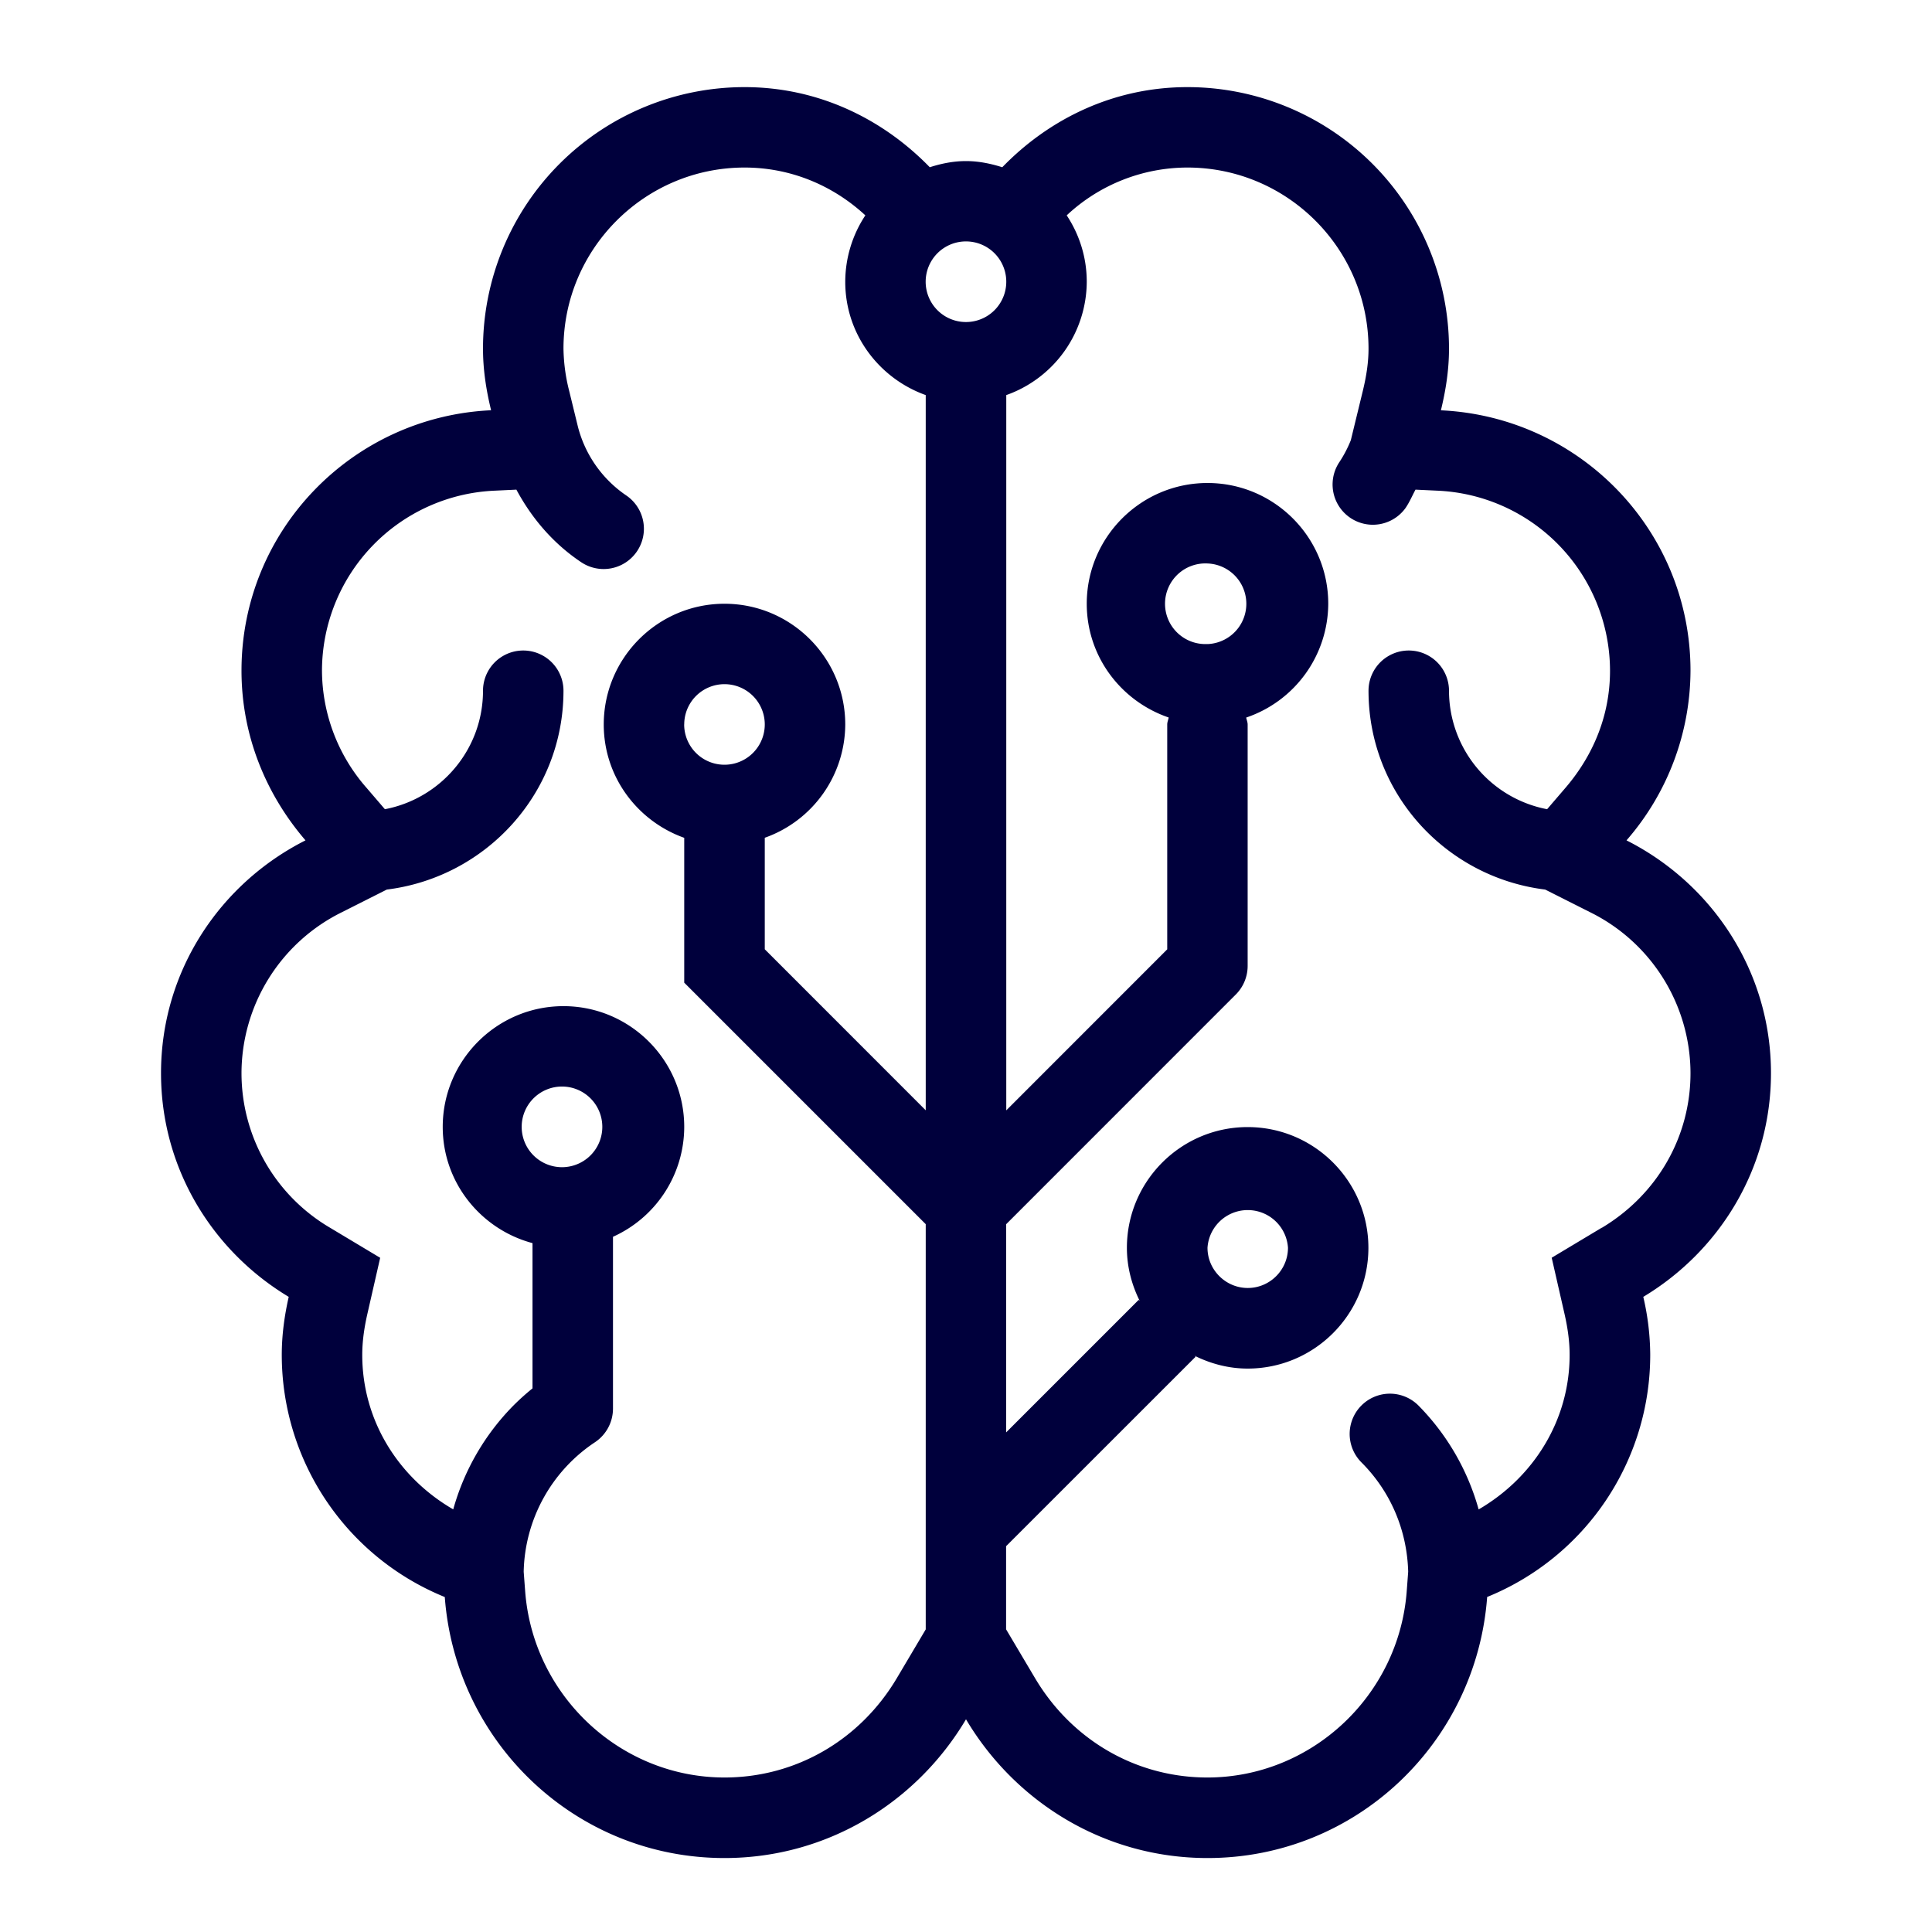 <?xml version="1.0" encoding="UTF-8"?>
<svg xmlns="http://www.w3.org/2000/svg" xml:space="preserve" id="IT_x5F_Transformation" x="0" y="0" version="1.1" viewBox="0 0 32 32"><style>.st0{fill:#000000}</style><path fill="currentColor" d="M29.333 17.775c0-1.692-.98-3.142-2.393-3.856A4.3 4.3 0 0 0 28 11.11c0-2.325-1.835-4.207-4.134-4.314.08-.329.134-.667.134-1.02a4.333 4.333 0 0 0-4.333-4.333c-1.214 0-2.284.52-3.066 1.327-.191-.06-.39-.102-.601-.102s-.41.041-.6.102c-.783-.806-1.853-1.327-3.067-1.327A4.333 4.333 0 0 0 8 5.775c0 .353.054.691.134 1.02C5.835 6.902 4 8.784 4 11.108c0 1.079.408 2.053 1.06 2.811-1.414.714-2.393 2.164-2.393 3.856 0 1.58.853 2.947 2.115 3.705-.07.31-.115.63-.115.962a4.33 4.33 0 0 0 2.7 4.01c.18 2.414 2.173 4.323 4.633 4.323 1.708 0 3.187-.928 4-2.298.813 1.37 2.292 2.298 4 2.298 2.46 0 4.453-1.91 4.632-4.324a4.33 4.33 0 0 0 2.701-4.01 4.3 4.3 0 0 0-.115-.961c1.262-.758 2.115-2.126 2.115-3.705M16.667 4.667a.667.667 0 1 1-1.335-.001.667.667 0 0 1 1.335 0m-1.813 23.13c-.612 1.03-1.679 1.645-2.854 1.645-1.724 0-3.174-1.357-3.302-3.09l-.024-.318a2.64 2.64 0 0 1 1.182-2.146.67.67 0 0 0 .297-.555v-2.847a2 2 0 0 0 1.18-1.82c0-1.102-.897-2-2-2s-2 .898-2 2c0 .925.634 1.697 1.487 1.925v2.406q-.165.133-.315.283A3.96 3.96 0 0 0 7.507 25C6.592 24.47 6 23.521 6 22.441c0-.204.027-.422.082-.666l.215-.942-.829-.497A2.97 2.97 0 0 1 4 17.775a2.98 2.98 0 0 1 1.661-2.665l.746-.376c1.644-.204 2.926-1.594 2.926-3.293a.666.666 0 1 0-1.333 0c0 .975-.701 1.786-1.625 1.962l-.303-.353a2.96 2.96 0 0 1-.739-1.942 2.99 2.99 0 0 1 2.862-2.981l.358-.017c.256.477.613.895 1.075 1.203a.666.666 0 1 0 .74-1.11 1.97 1.97 0 0 1-.796-1.136l-.143-.586a3 3 0 0 1-.096-.706c0-1.654 1.346-3 3-3 .755 0 1.457.29 2 .792a2 2 0 0 0-.333 1.1c0 .868.559 1.6 1.333 1.877V18.39l-2.666-2.667v-1.847A2 2 0 0 0 14 12c0-1.103-.897-2-2-2s-2 .897-2 2c0 .868.559 1.601 1.333 1.877v2.399l4 4v6.712zm-5.52-8.464a.668.668 0 1 1 .001-1.335.668.668 0 0 1-.002 1.335m2-7.333a.667.667 0 1 1 1.334 0 .667.667 0 0 1-1.335 0m15.198 8.336-.829.497.215.942c.055.244.082.462.082.667 0 1.078-.592 2.027-1.507 2.56a3.96 3.96 0 0 0-.998-1.722.666.666 0 1 0-.943.943c.486.486.755 1.127.774 1.81l-.024.32c-.128 1.732-1.578 3.089-3.302 3.089-1.175 0-2.242-.615-2.854-1.645l-.48-.809V25.61l3.139-3.138-.018-.017c.267.132.563.213.88.213 1.103 0 2-.897 2-2s-.897-2-2-2-2 .897-2 2c0 .317.08.612.212.879l-.017-.017-2.195 2.195v-3.448l3.804-3.805a.67.67 0 0 0 .196-.471v-4c0-.041-.017-.077-.024-.116A2 2 0 0 0 22 10c0-1.103-.897-2-2-2s-2 .897-2 2c0 .877.57 1.615 1.357 1.884-.007.04-.024.075-.024.116v3.724l-2.666 2.667V6.544A2 2 0 0 0 18 4.667c0-.407-.123-.784-.332-1.1a2.93 2.93 0 0 1 1.999-.792c1.654 0 3 1.346 3 3 0 .211-.03.436-.096.706l-.197.81a2 2 0 0 1-.197.374.667.667 0 0 0 1.104.748c.065-.096.11-.202.164-.303l.36.017a2.99 2.99 0 0 1 2.862 2.981c0 .896-.402 1.55-.739 1.942l-.303.353A2 2 0 0 1 24 11.441a.666.666 0 1 0-1.333 0c0 1.7 1.281 3.09 2.926 3.293l.746.376A2.98 2.98 0 0 1 28 17.775c0 1.052-.549 2.01-1.468 2.561m-6.532.33a.668.668 0 0 1 1.333 0c0 .368-.3.667-.666.667s-.667-.3-.667-.666m0-10a.668.668 0 1 1 .002-1.334.668.668 0 0 1-.002 1.335" style="fill: #00003c;"/></svg>
